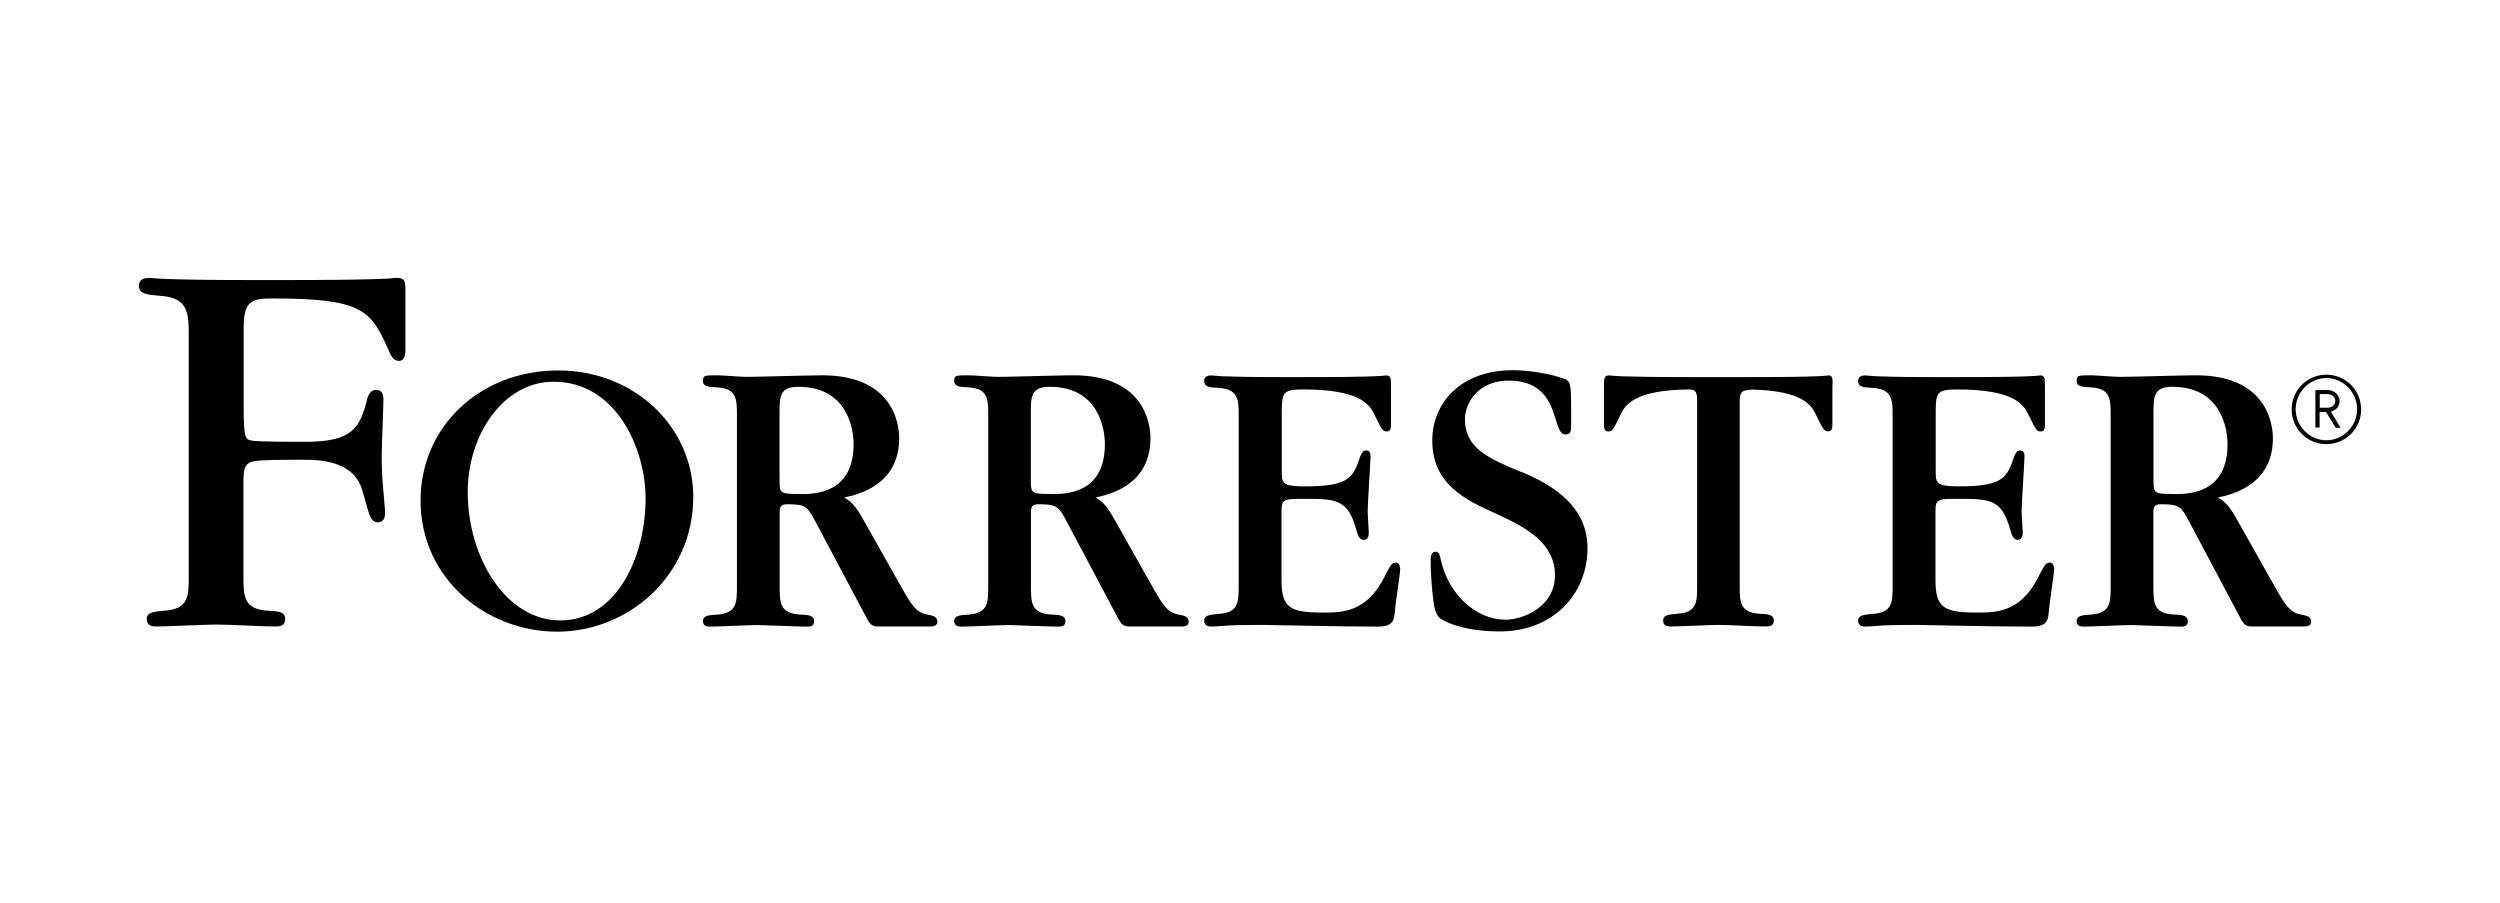 <svg width="180" height="65" viewBox="0 0 180 65" fill="none" xmlns="http://www.w3.org/2000/svg">
<path d="M167.5 31.978C166.115 31.978 165 30.863 165 29.478C165 28.093 166.115 26.977 167.5 26.977C168.885 26.977 170 28.093 170 29.478C170.009 30.854 168.885 31.978 167.5 31.978ZM167.5 27.221C166.28 27.221 165.287 28.249 165.287 29.46C165.287 30.671 166.28 31.699 167.5 31.699C168.719 31.699 169.712 30.671 169.712 29.46C169.712 28.249 168.719 27.221 167.5 27.221ZM168.162 30.784L167.474 29.661H167.012V30.784H166.707V28.084H167.587C168.049 28.084 168.449 28.424 168.449 28.885C168.449 29.286 168.179 29.539 167.822 29.643L168.519 30.802H168.162V30.784ZM167.561 28.371H167.021V29.356H167.561C167.892 29.356 168.144 29.164 168.144 28.868C168.144 28.572 167.9 28.38 167.561 28.38V28.371Z" fill="black"></path>
<path d="M131.636 27.03C131.557 27.03 131.522 27.065 130.764 27.091C129.989 27.126 128.526 27.152 125.538 27.152H121.931C118.961 27.152 117.488 27.117 116.704 27.091C115.955 27.056 115.929 27.03 115.833 27.03C115.485 27.03 115.485 27.265 115.485 27.919V30.576C115.485 30.715 115.485 31.064 115.772 31.064C116.086 31.064 116.156 30.95 116.661 29.887C117.001 29.147 117.689 28.076 121.609 28.041C122.018 28.049 122.193 28.145 122.193 28.79V42.205C122.193 43.329 122.193 44.113 120.746 44.191C120.145 44.252 119.745 44.27 119.745 44.679C119.745 45.106 120.111 45.106 120.346 45.106C120.895 45.106 123.238 44.993 123.717 44.993C124.667 44.993 126.174 45.106 127.114 45.106C127.35 45.106 127.715 45.106 127.715 44.679C127.715 44.252 127.315 44.218 126.705 44.191C125.259 44.113 125.259 43.32 125.259 42.144V28.99C125.259 28.241 125.355 28.076 126.191 28.049C129.789 28.145 130.433 29.173 130.756 29.879C131.278 30.942 131.331 31.055 131.644 31.055C131.932 31.055 131.932 30.706 131.932 30.567V27.91C131.967 27.248 131.967 27.021 131.618 27.021L131.636 27.03Z" fill="black"></path>
<path d="M100.458 40.524C100.205 40.524 100.144 40.637 99.622 41.648C98.35 44.104 96.573 44.104 95.301 44.104C92.87 44.104 92.269 43.791 92.269 41.735V36.778C92.269 35.916 92.496 35.916 93.881 35.916C96.25 35.916 97.052 35.951 97.662 38.172C97.801 38.721 97.975 38.869 98.202 38.869C98.55 38.869 98.55 38.468 98.55 38.294C98.55 38.059 98.472 37.057 98.472 36.848C98.472 36.212 98.681 33.241 98.681 32.841C98.681 32.527 98.541 32.431 98.367 32.431C98.228 32.431 98.08 32.492 97.94 32.858C97.418 34.383 97.165 35.019 93.959 35.019C92.287 35.019 92.287 34.783 92.287 33.86V29.678C92.287 28.232 92.4 28.041 93.846 28.041C97.94 28.041 98.637 29.138 98.977 29.888C99.5 30.95 99.552 31.064 99.865 31.064C100.153 31.064 100.153 30.715 100.153 30.576V27.919C100.153 27.257 100.153 27.03 99.805 27.03C99.726 27.03 99.691 27.065 98.942 27.091C98.167 27.126 96.686 27.152 93.715 27.152H92.33C89.874 27.152 88.637 27.117 88.001 27.091C87.365 27.056 87.339 27.03 87.278 27.03C87.069 27.03 86.703 27.03 86.703 27.44C86.703 27.867 87.112 27.901 87.739 27.927C89.186 28.023 89.186 28.79 89.186 29.975V42.153C89.186 43.329 89.186 44.122 87.739 44.2C87.138 44.261 86.703 44.279 86.703 44.688C86.703 45.115 87.086 45.115 87.304 45.115C87.513 45.115 87.731 45.08 88.192 45.054C88.654 45.019 89.368 44.993 90.562 44.993H90.91C91.085 44.993 92.435 45.028 94.081 45.054C95.754 45.089 97.766 45.115 99.247 45.115C100.083 45.115 100.371 44.801 100.406 44.244C100.501 43.181 100.815 41.325 100.815 40.96C100.815 40.768 100.737 40.498 100.475 40.498L100.458 40.524Z" fill="black"></path>
<path d="M147.542 40.524C147.29 40.524 147.229 40.637 146.706 41.648C145.434 44.104 143.657 44.104 142.385 44.104C139.955 44.104 139.354 43.791 139.354 41.735V36.778C139.354 35.916 139.58 35.916 140.965 35.916C143.335 35.916 144.136 35.951 144.746 38.172C144.885 38.721 145.06 38.869 145.286 38.869C145.635 38.869 145.635 38.468 145.635 38.294C145.635 38.059 145.556 37.057 145.556 36.848C145.556 36.212 145.765 33.241 145.765 32.841C145.765 32.527 145.626 32.431 145.452 32.431C145.312 32.431 145.164 32.492 145.025 32.858C144.502 34.383 144.249 35.019 141.044 35.019C139.371 35.019 139.371 34.783 139.371 33.86V29.678C139.371 28.232 139.484 28.041 140.93 28.041C145.025 28.041 145.722 29.138 146.061 29.888C146.584 30.95 146.636 31.064 146.95 31.064C147.237 31.064 147.237 30.715 147.237 30.576V27.919C147.237 27.257 147.237 27.03 146.889 27.03C146.811 27.03 146.776 27.065 146.027 27.091C145.251 27.126 143.77 27.152 140.8 27.152H139.415C136.958 27.152 135.721 27.117 135.085 27.091C134.449 27.056 134.423 27.03 134.362 27.03C134.153 27.03 133.787 27.03 133.787 27.44C133.787 27.867 134.197 27.901 134.824 27.927C136.27 28.023 136.27 28.79 136.27 29.975V42.153C136.27 43.329 136.27 44.122 134.824 44.2C134.223 44.261 133.787 44.279 133.787 44.688C133.787 45.115 134.171 45.115 134.388 45.115C134.597 45.115 134.815 45.08 135.277 45.054C135.739 45.019 136.453 44.993 137.646 44.993H137.995C138.169 44.993 139.519 45.028 141.166 45.054C142.838 45.089 144.851 45.115 146.331 45.115C147.168 45.115 147.455 44.801 147.49 44.244C147.586 43.181 147.899 41.325 147.899 40.96C147.899 40.768 147.821 40.498 147.56 40.498L147.542 40.524Z" fill="black"></path>
<path d="M109.544 33.99C107.192 33.014 105.476 32.283 105.476 30.192C105.476 29.042 106.399 27.378 108.681 27.404C111.129 27.422 111.652 29.051 112.009 30.192C112.305 31.107 112.418 31.281 112.715 31.281C113.124 31.281 113.124 31.046 113.124 30.401C113.124 27.814 113.124 27.544 112.767 27.335C112.357 27.126 110.615 26.655 108.916 26.655C105.179 26.655 103.124 29.007 103.124 31.716C103.124 34.844 105.449 35.985 107.836 37.039C109.953 38.015 111.957 39.13 111.957 41.421C111.957 43.712 109.631 44.618 108.403 44.618C106.312 44.618 104.3 42.858 103.733 40.288C103.672 40.018 103.637 39.722 103.376 39.722C103.019 39.722 103.01 40.132 103.01 40.254C102.993 41.316 103.123 42.58 103.167 42.954C103.245 43.677 103.359 44.278 103.69 44.522C104.221 44.905 105.676 45.463 107.967 45.463C111.878 45.463 114.3 42.728 114.3 39.461C114.3 36.133 111.208 34.687 109.561 33.981L109.544 33.99Z" fill="black"></path>
<path d="M40.193 26.673C34.54 26.673 30.28 30.732 30.28 36.038C30.28 41.665 35.01 45.48 40.115 45.48C45.22 45.48 49.915 41.473 49.915 35.767C49.906 30.706 45.655 26.673 40.193 26.673ZM40.333 44.67C36.447 44.67 33.677 40.167 33.677 35.419C33.677 31.264 36.282 27.483 39.845 27.483C44.427 27.483 46.483 32.396 46.483 35.881C46.483 40.132 44.375 44.67 40.341 44.67H40.333Z" fill="black"></path>
<path d="M28.433 20.009C28.433 20.009 28.355 20.052 27.222 20.087C26.133 20.131 23.956 20.166 19.626 20.166H18.711C14.582 20.166 13.075 20.122 11.995 20.087C10.95 20.044 10.906 20.009 10.828 20.009C10.54 20.009 10 20.009 10 20.592C10 21.176 10.627 21.22 11.498 21.298C13.589 21.42 13.589 22.544 13.589 24.26V41.526C13.589 42.911 13.589 43.869 11.803 43.973C11.054 44.043 10.566 44.078 10.566 44.575C10.566 45.106 11.028 45.106 11.315 45.106C11.995 45.106 14.931 44.967 15.532 44.967C16.708 44.967 18.616 45.106 19.783 45.106C20.07 45.106 20.532 45.106 20.532 44.575C20.532 44.043 20.044 44 19.295 43.973C17.526 43.869 17.526 42.911 17.526 41.456V35.053C17.526 33.877 17.526 33.407 18.206 33.224C18.65 33.102 20.576 33.102 21.804 33.102C22.849 33.102 25.515 33.102 26.098 35.358C26.177 35.567 26.456 36.647 26.56 36.943C26.63 37.153 26.795 37.632 27.222 37.605C27.727 37.588 27.727 37.1 27.727 36.813L27.562 34.853C27.483 33.886 27.483 33.18 27.483 32.814C27.483 32.187 27.605 29.356 27.605 28.772C27.605 28.354 27.483 28.084 27.1 28.067C26.734 28.049 26.517 28.406 26.438 28.729C25.907 30.889 25.314 31.812 21.934 31.812C21.307 31.812 18.833 31.812 18.206 31.734C17.666 31.656 17.544 31.612 17.544 29.356V23.528C17.544 21.568 18.25 21.49 19.678 21.49C26.159 21.49 26.708 22.378 27.954 25.157C28.111 25.506 28.267 25.985 28.729 25.985C29.191 25.985 29.191 25.323 29.191 25.192V20.775C29.174 20.2 29.13 20 28.468 20L28.433 20.009Z" fill="black"></path>
<path d="M66.754 44.244C65.944 44.122 65.543 43.407 64.968 42.397L62.172 37.44C61.51 36.229 61.161 36.055 60.787 35.82C61.771 35.611 64.742 34.931 64.742 31.551C64.742 30.541 64.315 27.021 59.201 27.021C58.33 27.021 54.497 27.135 53.722 27.135C53.373 27.135 51.962 27.021 51.675 27.021C50.725 27.021 50.612 27.021 50.612 27.431C50.612 27.84 51.021 27.858 51.649 27.893C53.06 27.971 53.06 28.764 53.06 29.94V42.17C53.06 43.381 53.06 44.139 51.649 44.252C51.047 44.287 50.612 44.313 50.612 44.714C50.612 45.141 50.995 45.115 51.213 45.115C51.736 45.115 54.07 45.002 54.558 45.002C54.671 45.002 57.476 45.115 58.017 45.115C58.243 45.115 58.618 45.15 58.618 44.731C58.618 44.305 58.208 44.27 57.581 44.244C56.135 44.165 56.135 43.373 56.135 42.162V36.97C56.135 36.482 56.196 36.308 56.684 36.308C57.982 36.308 58.13 36.421 58.766 37.658L62.259 44.235C62.572 44.836 62.686 45.106 63.208 45.106H67.007C67.216 45.106 67.494 45.054 67.494 44.758C67.46 44.453 67.329 44.34 66.728 44.244H66.754ZM57.572 35.567C56.126 35.567 56.126 35.506 56.126 34.505V29.661C56.126 28.537 56.161 27.849 57.476 27.849C61.048 27.849 61.458 30.933 61.458 31.978C61.458 35.576 58.609 35.576 57.563 35.576L57.572 35.567Z" fill="black"></path>
<path d="M84.847 44.244C84.037 44.122 83.636 43.407 83.061 42.397L80.265 37.44C79.603 36.229 79.255 36.055 78.88 35.82C79.865 35.611 82.835 34.931 82.835 31.551C82.835 30.541 82.408 27.021 77.295 27.021C76.424 27.021 72.591 27.135 71.815 27.135C71.467 27.135 70.056 27.021 69.768 27.021C68.819 27.021 68.705 27.021 68.705 27.431C68.705 27.84 69.115 27.858 69.742 27.893C71.153 27.971 71.153 28.764 71.153 29.94V42.17C71.153 43.381 71.153 44.139 69.742 44.252C69.141 44.287 68.705 44.313 68.705 44.714C68.705 45.141 69.089 45.115 69.306 45.115C69.829 45.115 72.164 45.002 72.651 45.002C72.765 45.002 75.57 45.115 76.11 45.115C76.336 45.115 76.711 45.15 76.711 44.731C76.711 44.305 76.302 44.27 75.674 44.244C74.228 44.165 74.228 43.373 74.228 42.162V36.97C74.228 36.482 74.289 36.308 74.777 36.308C76.075 36.308 76.223 36.421 76.859 37.658L80.352 44.235C80.666 44.836 80.779 45.106 81.302 45.106H85.1C85.309 45.106 85.588 45.054 85.588 44.758C85.553 44.453 85.422 44.34 84.821 44.244H84.847ZM75.666 35.567C74.22 35.567 74.22 35.506 74.22 34.505V29.661C74.22 28.537 74.254 27.849 75.57 27.849C79.141 27.849 79.551 30.933 79.551 31.978C79.551 35.576 76.702 35.576 75.657 35.576L75.666 35.567Z" fill="black"></path>
<path d="M165.662 44.244C164.852 44.122 164.451 43.407 163.876 42.397L161.08 37.44C160.418 36.229 160.069 36.055 159.695 35.82C160.679 35.611 163.649 34.931 163.649 31.551C163.649 30.541 163.223 27.021 158.109 27.021C157.238 27.021 153.405 27.135 152.63 27.135C152.281 27.135 150.87 27.021 150.583 27.021C149.633 27.021 149.52 27.021 149.52 27.431C149.52 27.84 149.929 27.858 150.556 27.893C151.968 27.971 151.968 28.764 151.968 29.94V42.17C151.968 43.381 151.968 44.139 150.556 44.252C149.955 44.287 149.52 44.313 149.52 44.714C149.52 45.141 149.903 45.115 150.121 45.115C150.644 45.115 152.978 45.002 153.466 45.002C153.579 45.002 156.384 45.115 156.924 45.115C157.151 45.115 157.525 45.15 157.525 44.731C157.525 44.305 157.116 44.27 156.489 44.244C155.043 44.165 155.043 43.373 155.043 42.162V36.97C155.043 36.482 155.104 36.308 155.592 36.308C156.89 36.308 157.038 36.421 157.674 37.658L161.167 44.235C161.48 44.836 161.594 45.106 162.116 45.106H165.914C166.123 45.106 166.402 45.054 166.402 44.758C166.385 44.453 166.237 44.34 165.636 44.244H165.662ZM156.497 35.567C155.051 35.567 155.051 35.506 155.051 34.505V29.661C155.051 28.537 155.086 27.849 156.402 27.849C159.973 27.849 160.383 30.933 160.383 31.978C160.383 35.576 157.525 35.576 156.489 35.576L156.497 35.567Z" fill="black"></path>
</svg>